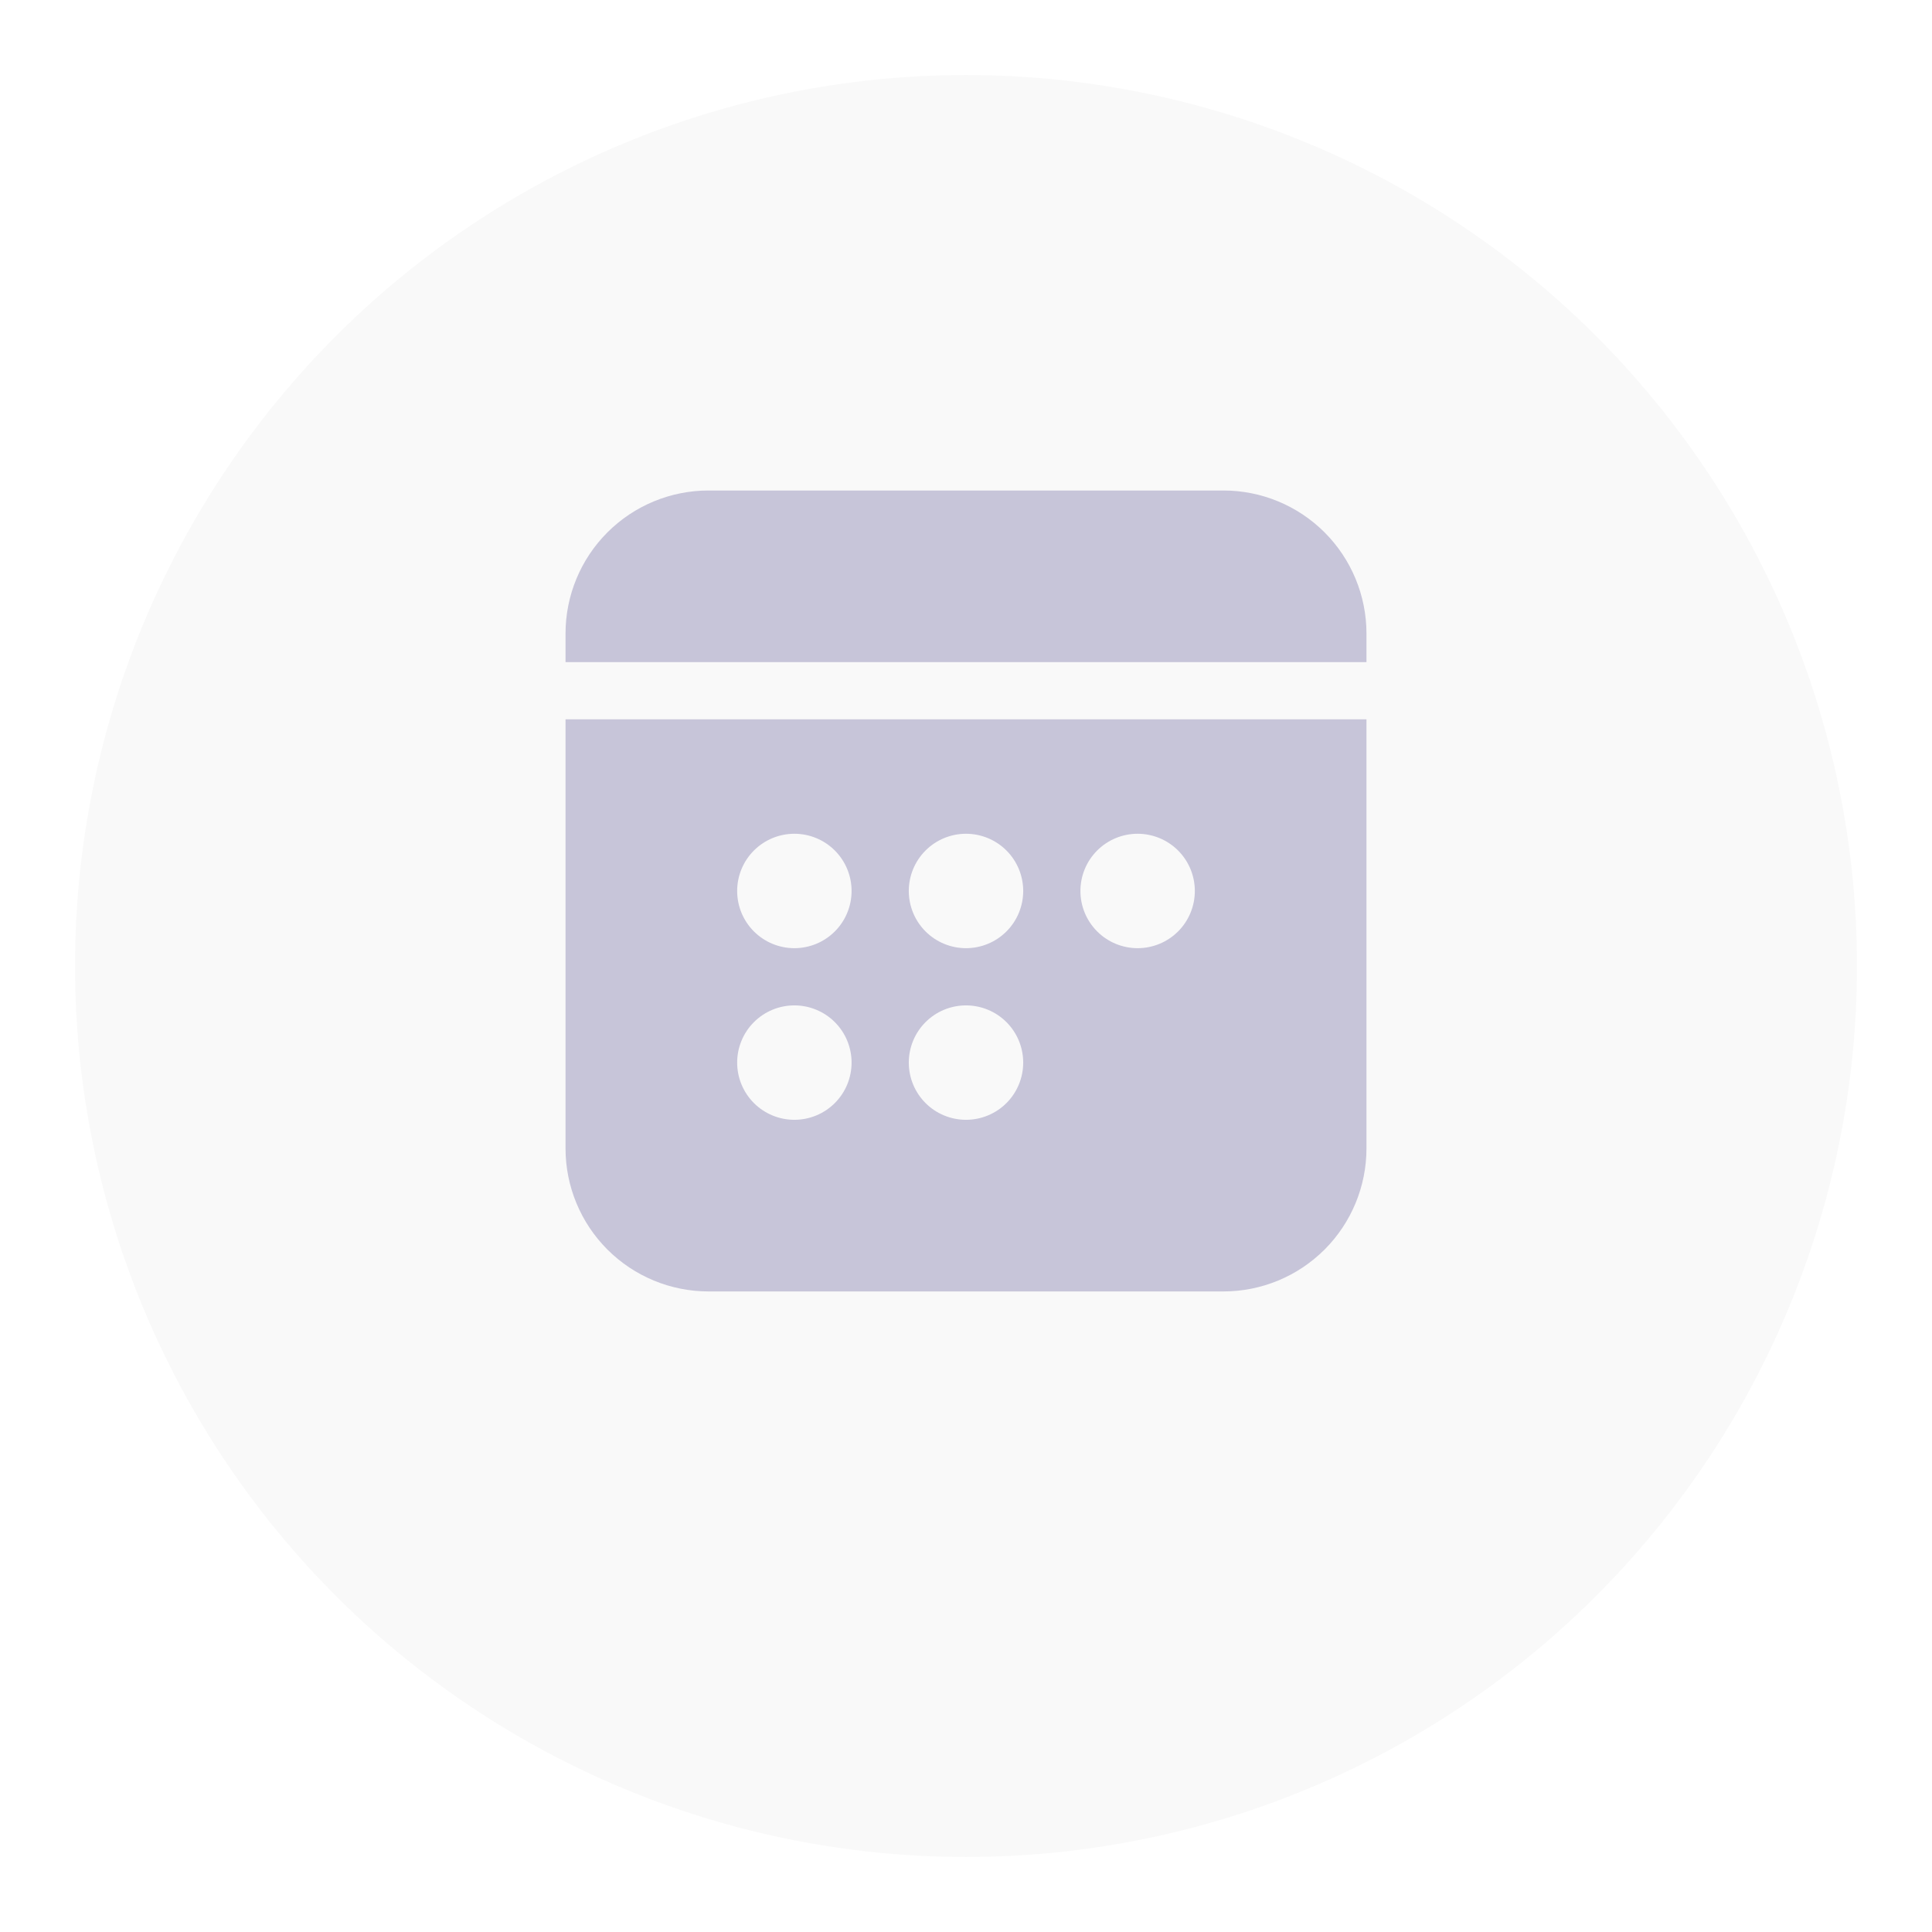<?xml version="1.0" encoding="UTF-8"?> <svg xmlns="http://www.w3.org/2000/svg" width="103" height="103" viewBox="0 0 103 103" fill="none"> <g filter="url(#filter0_d_28_19)"> <circle cx="51.5" cy="47.5" r="47.5" fill="#F9F9F9"></circle> </g> <path d="M37.775 26.15C35.753 26.15 33.813 26.953 32.383 28.383C30.953 29.813 30.15 31.753 30.15 33.775V35.3H72.85V33.775C72.85 31.753 72.047 29.813 70.617 28.383C69.187 26.953 67.247 26.15 65.225 26.15H37.775ZM72.85 38.35H30.15V61.225C30.15 63.247 30.953 65.187 32.383 66.617C33.813 68.047 35.753 68.85 37.775 68.85H65.225C67.247 68.85 69.187 68.047 70.617 66.617C72.047 65.187 72.85 63.247 72.85 61.225V38.35ZM45.4 47.5C45.4 48.309 45.079 49.085 44.507 49.657C43.935 50.229 43.159 50.55 42.35 50.55C41.541 50.55 40.765 50.229 40.193 49.657C39.621 49.085 39.3 48.309 39.3 47.5C39.3 46.691 39.621 45.915 40.193 45.343C40.765 44.771 41.541 44.45 42.35 44.45C43.159 44.45 43.935 44.771 44.507 45.343C45.079 45.915 45.4 46.691 45.4 47.5ZM42.35 59.7C41.541 59.7 40.765 59.379 40.193 58.807C39.621 58.235 39.3 57.459 39.3 56.65C39.3 55.841 39.621 55.065 40.193 54.493C40.765 53.921 41.541 53.6 42.35 53.6C43.159 53.6 43.935 53.921 44.507 54.493C45.079 55.065 45.4 55.841 45.4 56.65C45.4 57.459 45.079 58.235 44.507 58.807C43.935 59.379 43.159 59.7 42.35 59.7ZM54.55 47.5C54.55 48.309 54.229 49.085 53.657 49.657C53.085 50.229 52.309 50.55 51.5 50.55C50.691 50.55 49.915 50.229 49.343 49.657C48.771 49.085 48.45 48.309 48.45 47.5C48.45 46.691 48.771 45.915 49.343 45.343C49.915 44.771 50.691 44.45 51.5 44.45C52.309 44.45 53.085 44.771 53.657 45.343C54.229 45.915 54.55 46.691 54.55 47.5ZM51.5 59.7C50.691 59.7 49.915 59.379 49.343 58.807C48.771 58.235 48.45 57.459 48.45 56.65C48.45 55.841 48.771 55.065 49.343 54.493C49.915 53.921 50.691 53.6 51.5 53.6C52.309 53.6 53.085 53.921 53.657 54.493C54.229 55.065 54.55 55.841 54.55 56.65C54.55 57.459 54.229 58.235 53.657 58.807C53.085 59.379 52.309 59.7 51.5 59.7ZM63.7 47.5C63.7 48.309 63.379 49.085 62.807 49.657C62.235 50.229 61.459 50.55 60.65 50.55C59.841 50.55 59.065 50.229 58.493 49.657C57.921 49.085 57.6 48.309 57.6 47.5C57.6 46.691 57.921 45.915 58.493 45.343C59.065 44.771 59.841 44.45 60.65 44.45C61.459 44.45 62.235 44.771 62.807 45.343C63.379 45.915 63.7 46.691 63.7 47.5Z" fill="#C7C5D9"></path> <defs> <filter id="filter0_d_28_19" x="0" y="0" width="103" height="103" filterUnits="userSpaceOnUse" color-interpolation-filters="sRGB"> <feFlood flood-opacity="0" result="BackgroundImageFix"></feFlood> <feColorMatrix in="SourceAlpha" type="matrix" values="0 0 0 0 0 0 0 0 0 0 0 0 0 0 0 0 0 0 127 0" result="hardAlpha"></feColorMatrix> <feOffset dy="4"></feOffset> <feGaussianBlur stdDeviation="2"></feGaussianBlur> <feComposite in2="hardAlpha" operator="out"></feComposite> <feColorMatrix type="matrix" values="0 0 0 0 0 0 0 0 0 0 0 0 0 0 0 0 0 0 0.25 0"></feColorMatrix> <feBlend mode="normal" in2="BackgroundImageFix" result="effect1_dropShadow_28_19"></feBlend> <feBlend mode="normal" in="SourceGraphic" in2="effect1_dropShadow_28_19" result="shape"></feBlend> </filter> </defs> </svg> 